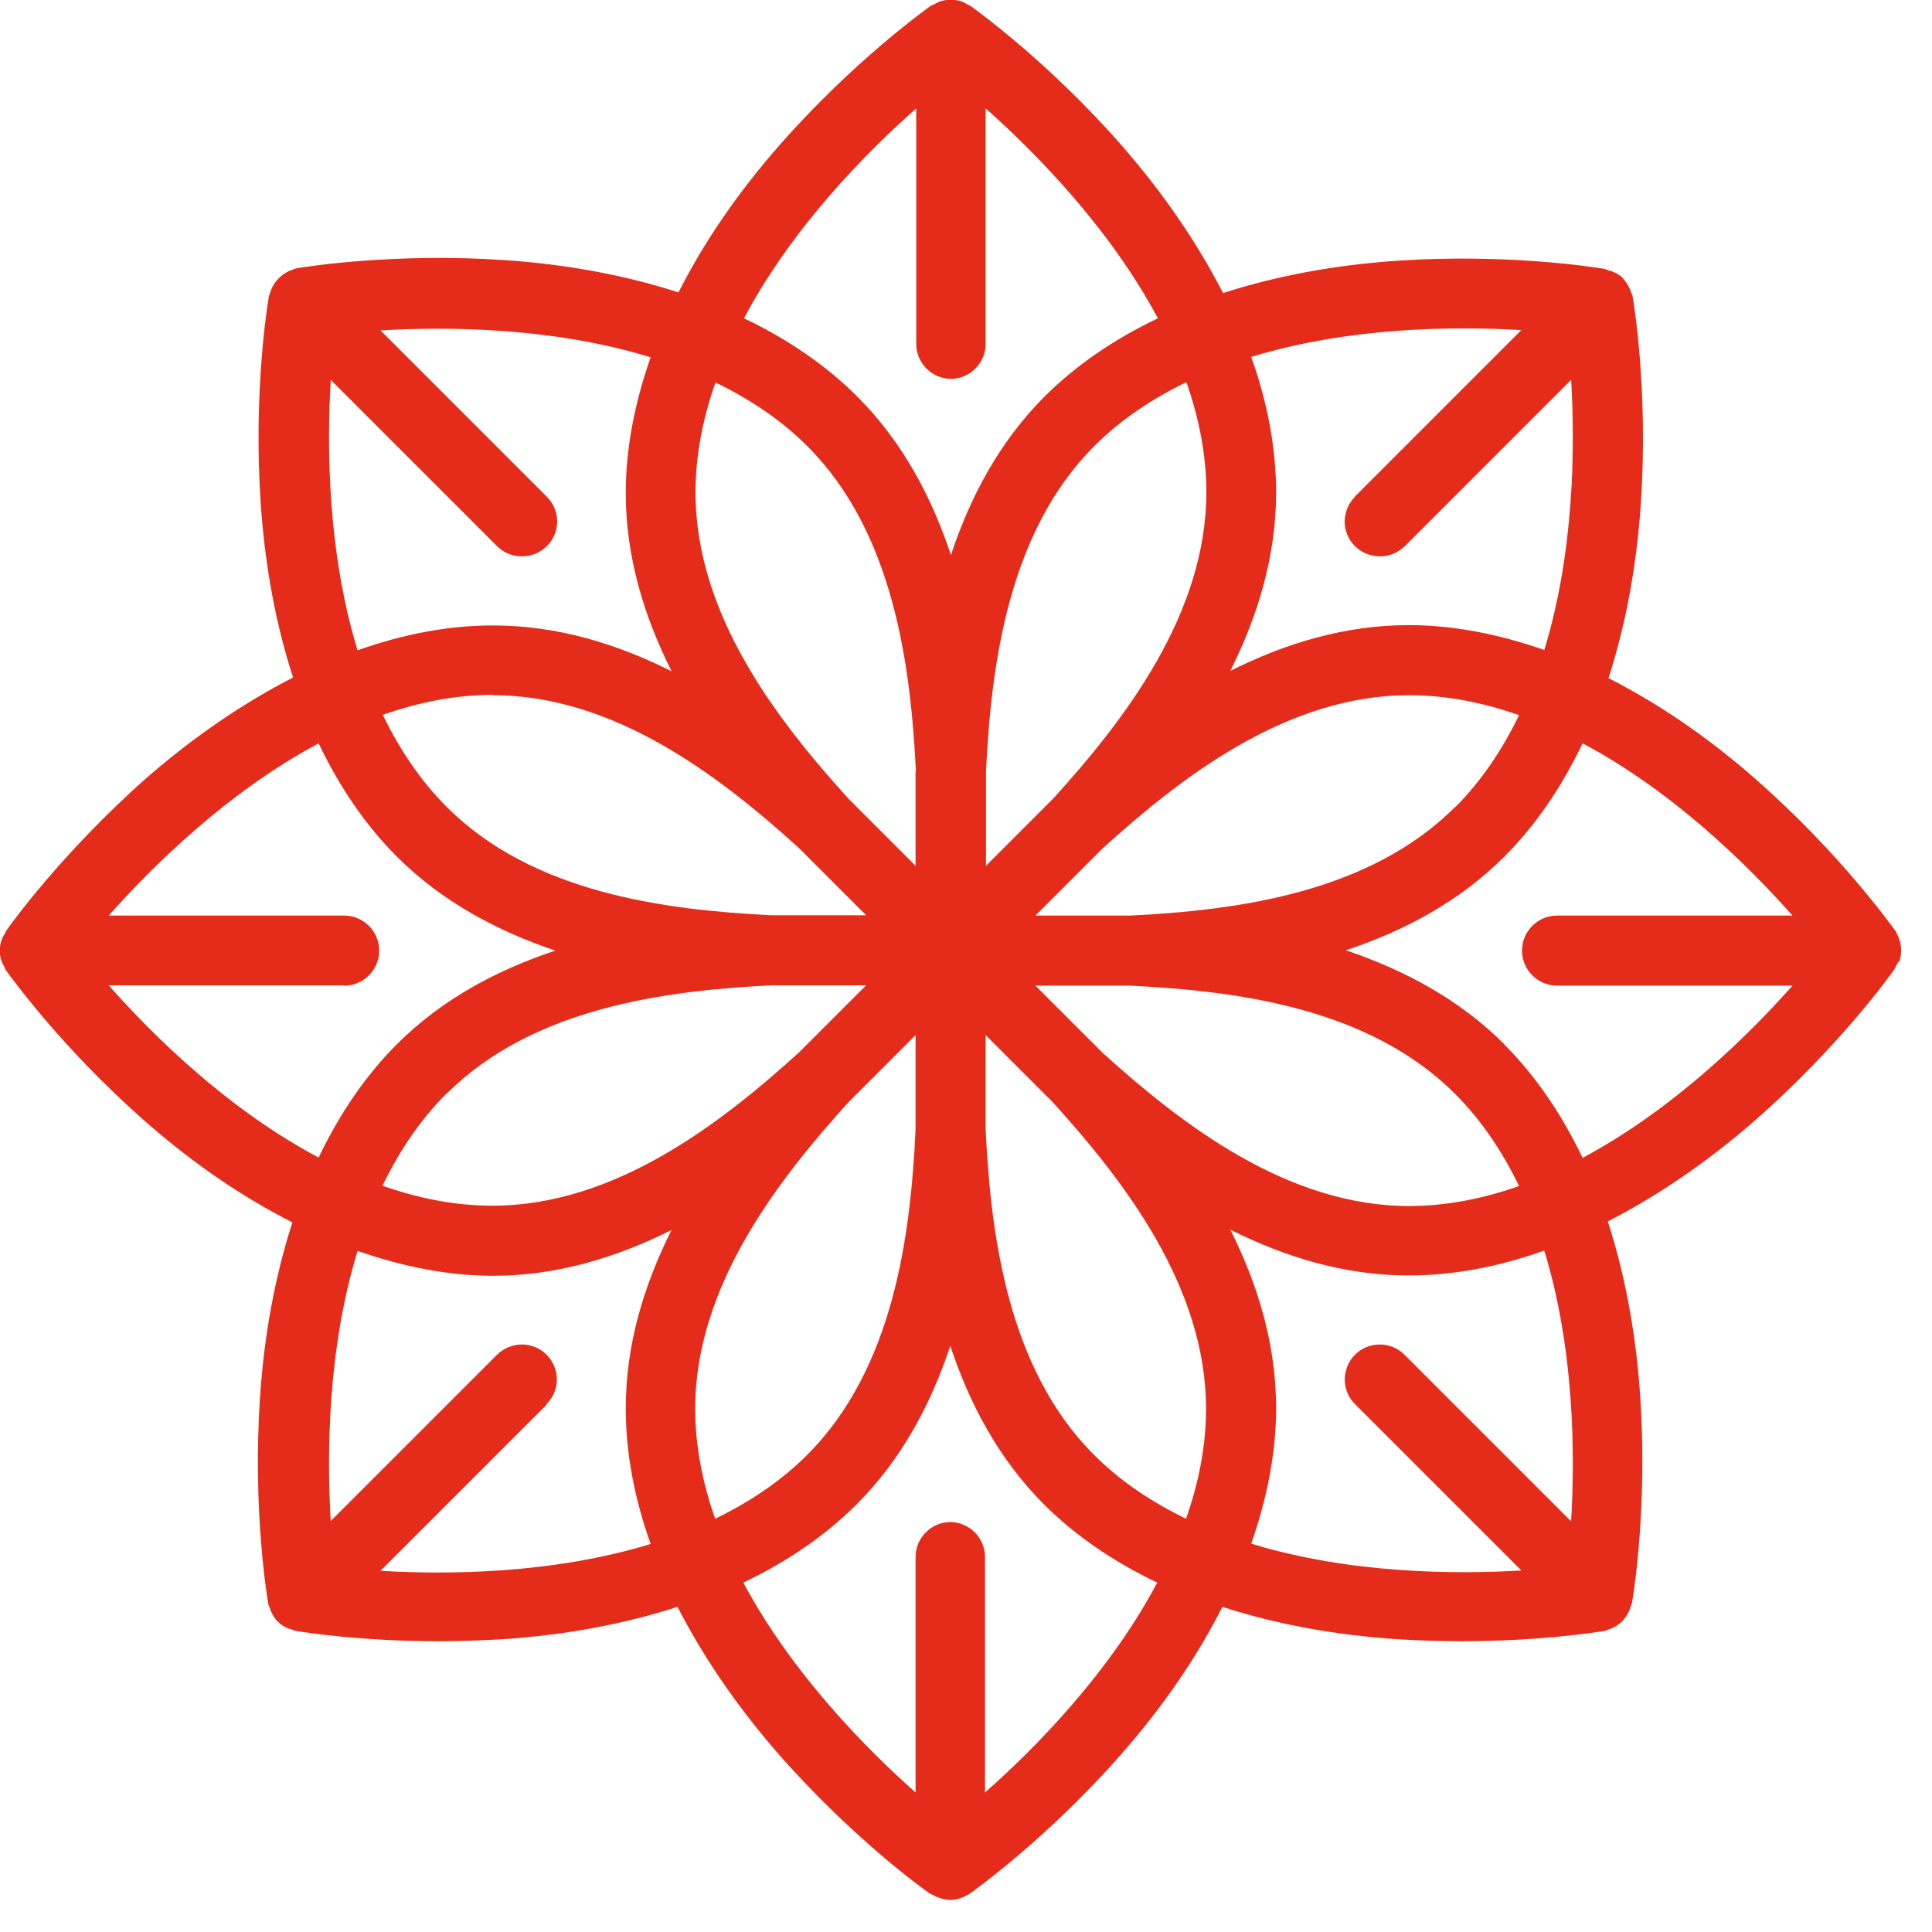 <svg width="59" height="59" viewBox="0 0 59 59" fill="none" xmlns="http://www.w3.org/2000/svg">
<g id="klidne prostredi 1" clip-path="url(#clip0_500_2192)">
<g id="Vrstva_1-2">
<path id="Vector" d="M57.99 29.4C58.08 29.16 58.08 28.89 57.99 28.65C57.98 28.61 57.96 28.58 57.94 28.54C57.92 28.5 57.9 28.45 57.87 28.41C57.8 28.32 56.21 26.07 53.61 23.79C52.13 22.49 50.62 21.47 49.12 20.71C49.64 19.1 49.98 17.32 50.11 15.35C50.34 11.89 49.88 9.18 49.86 9.07C49.86 9.02 49.83 8.97 49.81 8.93C49.8 8.89 49.79 8.85 49.77 8.82C49.72 8.71 49.65 8.6 49.57 8.51C49.57 8.51 49.57 8.51 49.57 8.5C49.48 8.41 49.38 8.35 49.26 8.3C49.22 8.28 49.17 8.27 49.13 8.26C49.08 8.25 49.04 8.22 48.99 8.21C48.7 8.16 46.03 7.74 42.71 7.96C40.75 8.09 38.96 8.43 37.35 8.95C36.58 7.45 35.56 5.94 34.27 4.46C31.99 1.85 29.74 0.26 29.65 0.19C29.61 0.16 29.56 0.15 29.52 0.12C29.48 0.1 29.45 0.08 29.41 0.06C29.17 -0.03 28.9 -0.03 28.66 0.06C28.62 0.08 28.58 0.1 28.55 0.12C28.51 0.14 28.46 0.16 28.42 0.18C28.33 0.25 26.08 1.84 23.8 4.44C22.5 5.92 21.48 7.43 20.72 8.93C19.11 8.41 17.33 8.07 15.36 7.94C12.04 7.72 9.38 8.14 9.08 8.19C9.03 8.19 8.98 8.22 8.93 8.24C8.89 8.25 8.85 8.26 8.82 8.28C8.59 8.39 8.41 8.57 8.3 8.8C8.28 8.84 8.27 8.88 8.26 8.92C8.24 8.97 8.22 9.01 8.21 9.06C8.19 9.17 7.73 11.88 7.96 15.34C8.09 17.3 8.43 19.09 8.95 20.69C7.45 21.46 5.94 22.48 4.46 23.77C1.86 26.07 0.26 28.32 0.2 28.41C0.17 28.45 0.16 28.5 0.13 28.54C0.11 28.58 0.09 28.61 0.07 28.65C0.02 28.77 0 28.89 -0.01 29.02C-0.01 29.15 0.02 29.27 0.06 29.39C0.08 29.43 0.1 29.47 0.12 29.5C0.14 29.54 0.16 29.59 0.18 29.63C0.25 29.72 1.84 31.97 4.44 34.25C5.92 35.55 7.43 36.57 8.93 37.33C8.41 38.94 8.07 40.72 7.94 42.68C7.71 46.14 8.17 48.85 8.19 48.96C8.19 49.01 8.22 49.06 8.24 49.1C8.25 49.14 8.26 49.18 8.28 49.22C8.33 49.33 8.4 49.44 8.48 49.52C8.57 49.61 8.67 49.67 8.78 49.72C8.82 49.74 8.86 49.75 8.91 49.76C8.96 49.78 9 49.8 9.06 49.81C9.38 49.86 11.07 50.12 13.38 50.12C13.99 50.12 14.65 50.1 15.33 50.06C17.29 49.93 19.08 49.59 20.69 49.07C21.46 50.57 22.48 52.08 23.77 53.56C26.05 56.16 28.29 57.76 28.39 57.82C28.43 57.85 28.48 57.86 28.53 57.89C28.57 57.91 28.6 57.93 28.64 57.94C28.76 57.99 28.89 58.02 29.02 58.02C29.15 58.02 29.28 57.99 29.4 57.94C29.44 57.93 29.47 57.91 29.5 57.89C29.54 57.87 29.59 57.85 29.63 57.82C29.72 57.75 31.97 56.16 34.25 53.56C35.55 52.08 36.57 50.57 37.33 49.07C38.94 49.59 40.72 49.93 42.69 50.06C43.37 50.1 44.03 50.12 44.64 50.12C46.96 50.12 48.64 49.86 48.97 49.81C49.02 49.81 49.07 49.78 49.12 49.76C49.16 49.75 49.2 49.74 49.23 49.72C49.35 49.67 49.45 49.6 49.54 49.51C49.63 49.42 49.69 49.31 49.75 49.2C49.77 49.16 49.78 49.12 49.79 49.08C49.81 49.03 49.83 48.99 49.84 48.94C49.86 48.83 50.32 46.12 50.09 42.66C49.96 40.7 49.62 38.91 49.1 37.3C50.6 36.53 52.11 35.51 53.59 34.22C56.19 31.94 57.79 29.7 57.85 29.6C57.88 29.56 57.89 29.51 57.92 29.47C57.94 29.43 57.96 29.4 57.97 29.36L57.99 29.4ZM47.97 46.45L42.89 41.37C42.47 40.95 41.79 40.96 41.38 41.37C40.97 41.78 40.96 42.47 41.38 42.88L46.46 47.96C44.43 48.08 41.21 48.06 38.21 47.14C38.7 45.74 38.97 44.35 38.97 43C38.97 41.03 38.4 39.2 37.57 37.55C39.22 38.38 41.05 38.95 43.02 38.95C44.37 38.95 45.76 38.69 47.16 38.19C48.08 41.19 48.1 44.41 47.98 46.44L47.97 46.45ZM29.03 46.48C28.44 46.48 27.96 46.96 27.96 47.55V54.74C26.44 53.39 24.18 51.1 22.7 48.33C24.04 47.69 25.21 46.89 26.16 45.94C27.55 44.55 28.44 42.85 29.02 41.1C29.6 42.85 30.49 44.55 31.88 45.94C32.83 46.89 34 47.69 35.34 48.33C33.87 51.1 31.61 53.39 30.08 54.74V47.55C30.08 46.96 29.6 46.48 29.01 46.48H29.03ZM16.69 42.88C17.11 42.46 17.11 41.79 16.69 41.37C16.27 40.95 15.6 40.96 15.18 41.37L10.1 46.45C9.98 44.42 10 41.2 10.92 38.2C12.32 38.69 13.71 38.96 15.06 38.96C17.02 38.96 18.86 38.39 20.51 37.56C19.68 39.21 19.11 41.04 19.11 43.01C19.11 44.36 19.37 45.75 19.87 47.15C16.87 48.07 13.65 48.09 11.62 47.97L16.7 42.89L16.69 42.88ZM10.51 30.1C11.1 30.1 11.58 29.62 11.58 29.03C11.58 28.44 11.1 27.96 10.51 27.96H3.32C4.67 26.44 6.96 24.18 9.73 22.7C10.37 24.04 11.17 25.21 12.12 26.16C13.51 27.55 15.21 28.44 16.96 29.03C15.21 29.61 13.51 30.5 12.12 31.89C11.17 32.84 10.37 34.01 9.73 35.35C6.96 33.88 4.67 31.62 3.32 30.09H10.51V30.1ZM10.1 11.6L15.18 16.68C15.38 16.88 15.65 16.99 15.94 16.99C16.23 16.99 16.49 16.88 16.7 16.68C17.12 16.26 17.12 15.59 16.7 15.17L11.62 10.09C13.65 9.97 16.87 9.99 19.87 10.91C19.38 12.31 19.11 13.7 19.11 15.05C19.11 17.02 19.68 18.85 20.51 20.5C18.86 19.67 17.03 19.1 15.06 19.1C13.71 19.1 12.32 19.36 10.92 19.86C10 16.86 9.98 13.64 10.1 11.61V11.6ZM29.03 11.57C29.62 11.57 30.1 11.09 30.1 10.5V3.31C31.62 4.66 33.88 6.95 35.36 9.72C34.02 10.36 32.85 11.16 31.9 12.11C30.51 13.5 29.62 15.2 29.04 16.95C28.46 15.2 27.57 13.5 26.18 12.11C25.23 11.16 24.06 10.36 22.72 9.72C24.19 6.95 26.45 4.66 27.98 3.31V10.5C27.98 11.09 28.46 11.57 29.05 11.57H29.03ZM41.38 15.17C40.96 15.59 40.96 16.27 41.38 16.68C41.58 16.88 41.85 16.99 42.14 16.99C42.43 16.99 42.69 16.88 42.9 16.68L47.98 11.6C48.1 13.63 48.08 16.85 47.16 19.85C45.76 19.36 44.37 19.09 43.02 19.09C41.05 19.09 39.22 19.66 37.57 20.49C38.4 18.84 38.97 17 38.97 15.04C38.97 13.69 38.71 12.3 38.21 10.9C41.21 9.98 44.43 9.96 46.46 10.08L41.38 15.16V15.17ZM44.43 24.65C41.8 27.28 37.74 27.8 34.52 27.96H31.62L33.66 25.92C36.06 23.74 39.29 21.23 43.03 21.23C44.19 21.23 45.31 21.46 46.39 21.84C45.89 22.87 45.26 23.83 44.44 24.65H44.43ZM32.16 24.39L30.11 26.44V23.56C30.27 20.32 30.78 16.26 33.42 13.62C34.24 12.8 35.2 12.17 36.23 11.67C36.61 12.75 36.84 13.88 36.84 15.03C36.84 18.75 34.34 21.99 32.17 24.38L32.16 24.39ZM27.96 23.54V26.44L25.92 24.4C23.74 22 21.24 18.77 21.24 15.04C21.24 13.88 21.47 12.76 21.85 11.68C22.88 12.18 23.84 12.81 24.66 13.63C27.29 16.26 27.81 20.32 27.97 23.54H27.96ZM15.05 21.23C18.78 21.23 22.01 23.73 24.4 25.9L26.45 27.95H23.56C20.32 27.79 16.27 27.28 13.64 24.64C12.82 23.82 12.19 22.86 11.69 21.83C12.77 21.45 13.9 21.22 15.05 21.22V21.23ZM13.64 33.4C16.27 30.77 20.33 30.25 23.55 30.09H26.45L24.41 32.13C22.01 34.31 18.77 36.82 15.04 36.82C13.88 36.82 12.76 36.59 11.68 36.21C12.18 35.18 12.81 34.22 13.63 33.4H13.64ZM25.92 33.65L27.96 31.61V34.49C27.81 37.73 27.29 41.79 24.65 44.43C23.83 45.25 22.87 45.88 21.84 46.38C21.46 45.3 21.23 44.17 21.23 43.02C21.23 39.3 23.73 36.07 25.91 33.66L25.92 33.65ZM30.1 34.5V31.61L32.14 33.65C34.32 36.05 36.83 39.29 36.83 43.02C36.83 44.18 36.6 45.3 36.22 46.38C35.19 45.88 34.23 45.25 33.41 44.43C30.78 41.8 30.26 37.75 30.1 34.51V34.5ZM33.66 32.14L33.59 32.07L31.62 30.1H34.52C37.76 30.26 41.81 30.77 44.44 33.41C45.26 34.23 45.89 35.19 46.39 36.22C45.31 36.6 44.18 36.83 43.03 36.83C39.31 36.83 36.08 34.33 33.67 32.15L33.66 32.14ZM45.94 31.89C44.55 30.5 42.85 29.61 41.1 29.02C42.85 28.44 44.55 27.55 45.94 26.16C46.89 25.21 47.69 24.04 48.33 22.7C51.1 24.17 53.39 26.44 54.74 27.96H47.55C46.96 27.96 46.48 28.44 46.48 29.03C46.48 29.62 46.96 30.1 47.55 30.1H54.74C53.39 31.62 51.1 33.88 48.33 35.36C47.69 34.02 46.89 32.85 45.94 31.9V31.89Z" fill="#E52B19"/>
</g>
</g>
<defs>
<clipPath id="clip0_500_2192">
<rect width="58.06" height="58.06" fill="white"/>
</clipPath>
</defs>
</svg>

